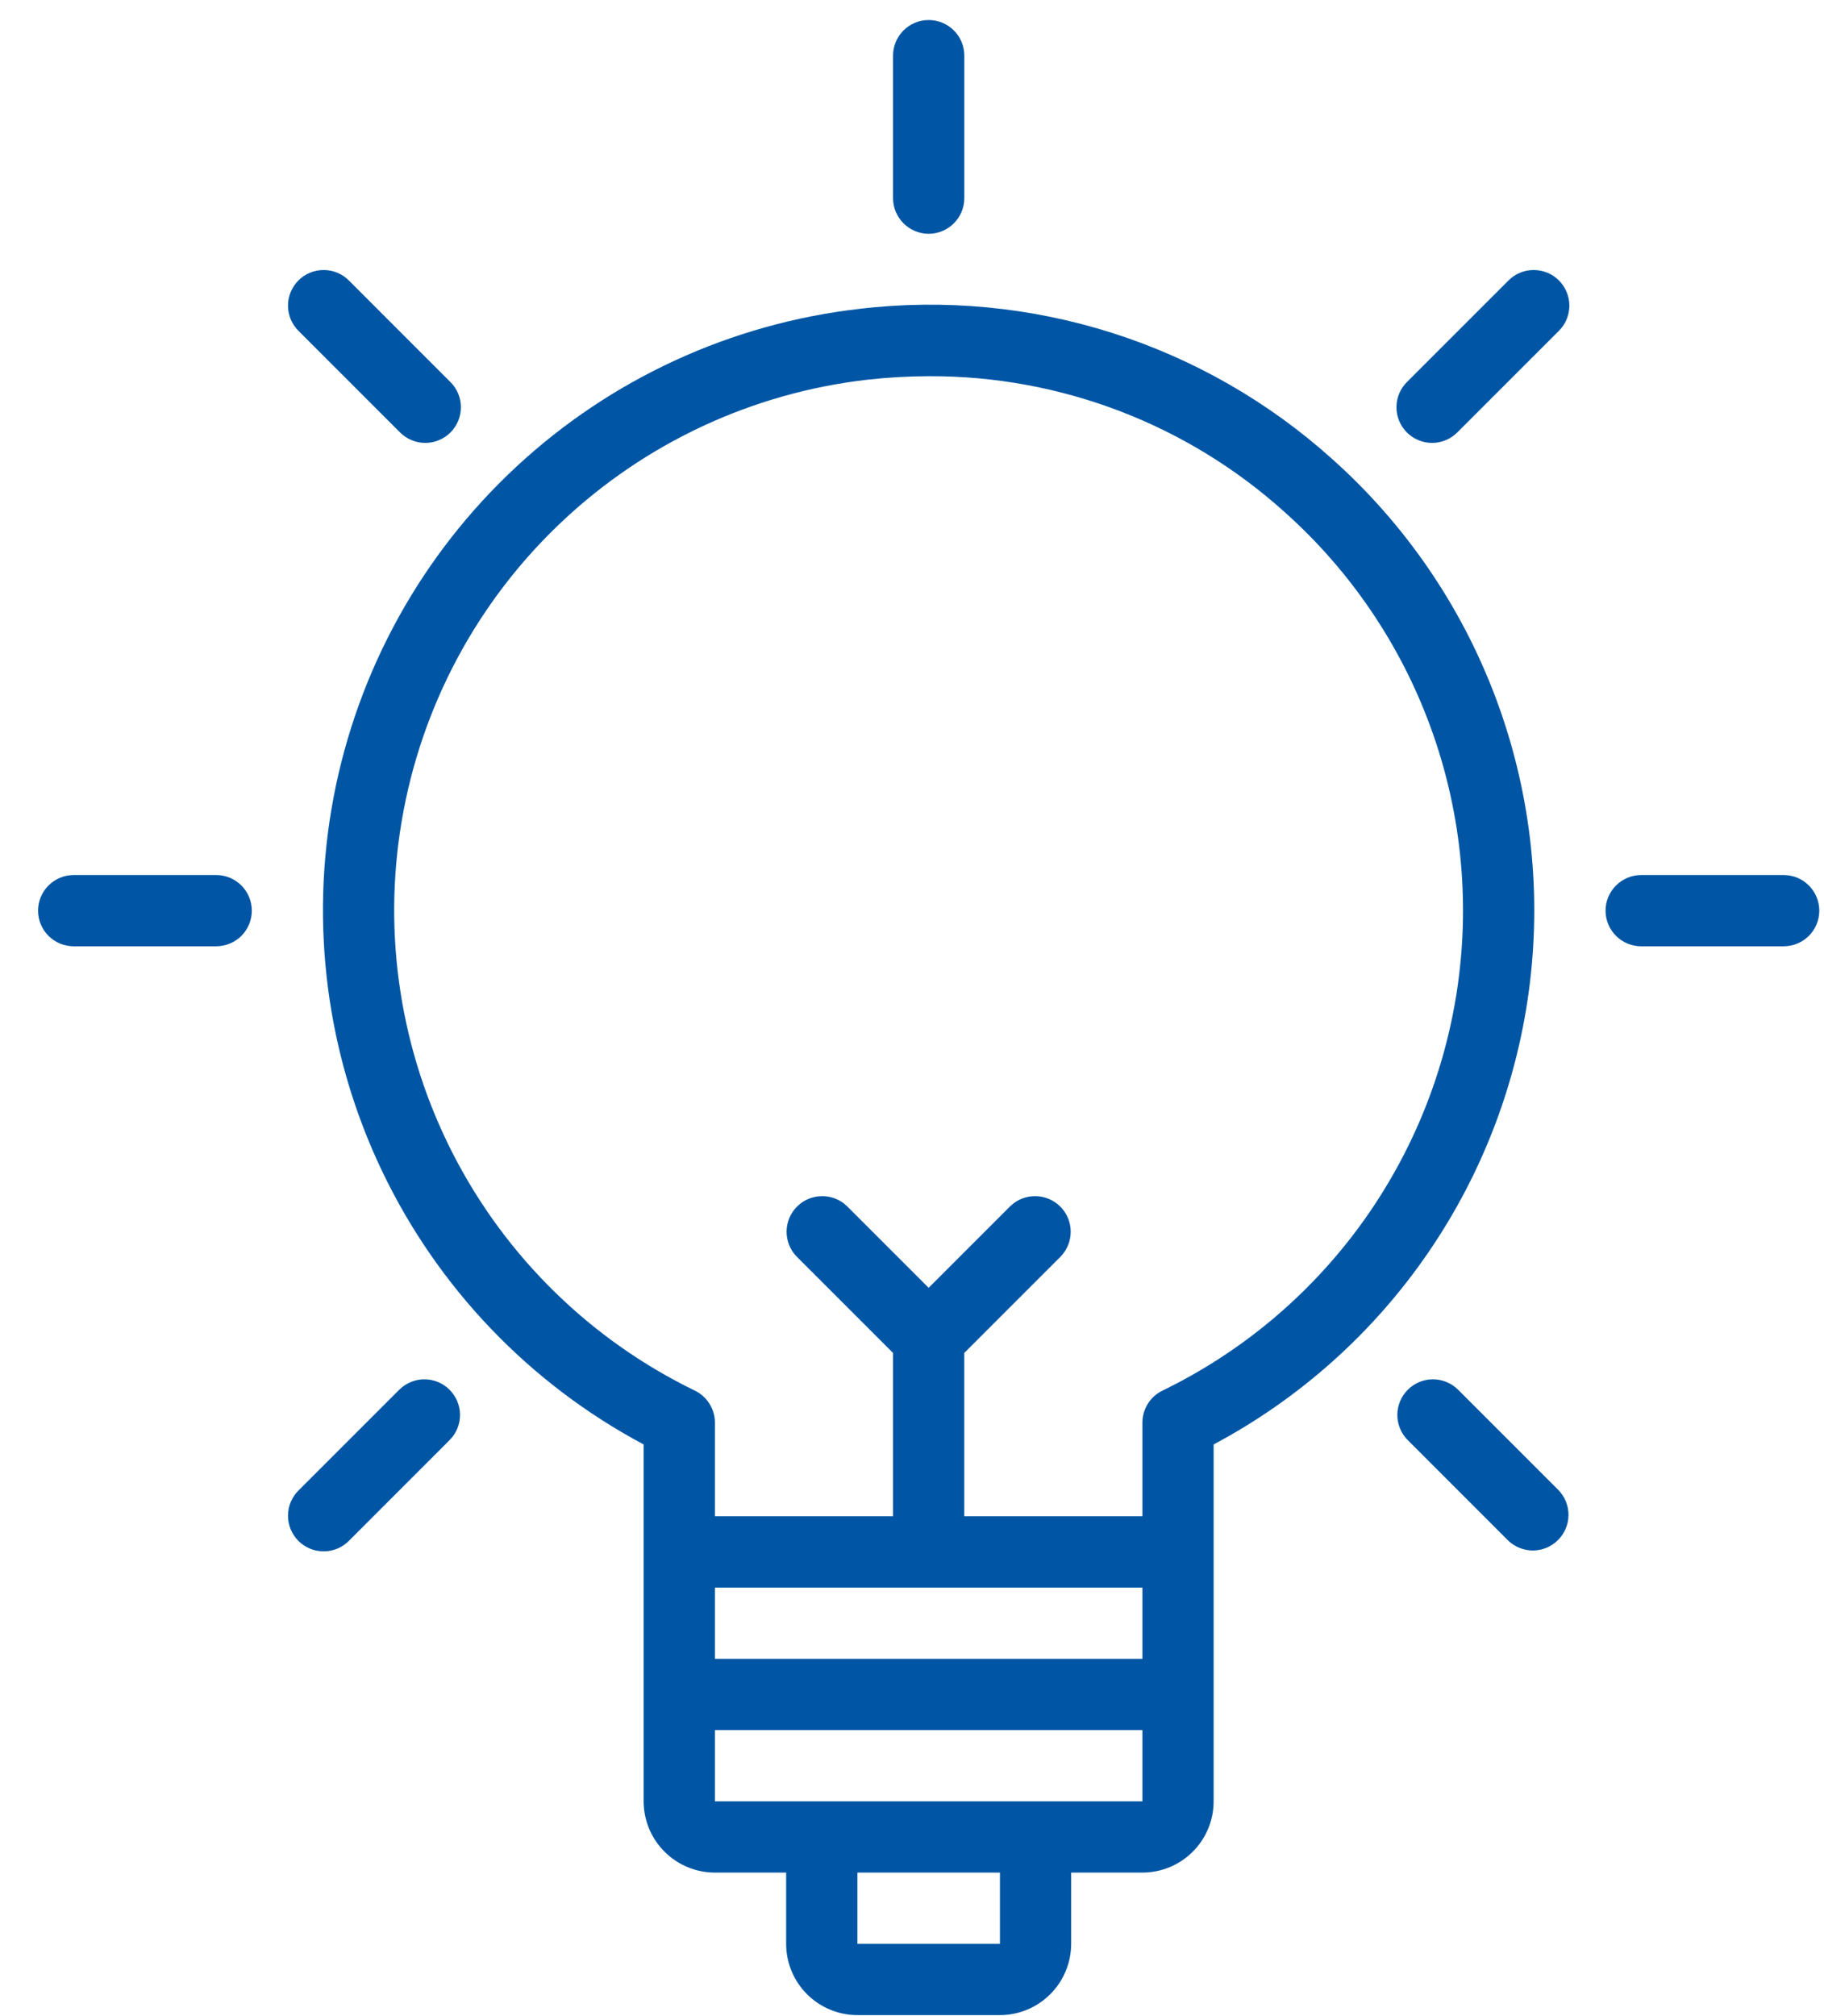 <svg width="38" height="42" viewBox="0 0 38 42" fill="none" xmlns="http://www.w3.org/2000/svg">
<path d="M27.76 9.568C26.435 8.374 24.871 7.477 23.172 6.936C21.473 6.396 19.678 6.224 17.907 6.434C15.235 6.739 12.73 7.891 10.759 9.721C8.787 11.551 7.453 13.964 6.95 16.607C6.448 19.249 6.804 21.983 7.966 24.409C9.128 26.835 11.035 28.826 13.409 30.091V37.526C13.41 37.92 13.566 38.297 13.845 38.575C14.123 38.853 14.5 39.01 14.894 39.01H16.378V40.495C16.378 40.888 16.535 41.266 16.813 41.544C17.092 41.822 17.469 41.979 17.863 41.979H20.831C21.225 41.979 21.602 41.822 21.88 41.544C22.159 41.266 22.315 40.888 22.316 40.495V39.01H23.8C24.194 39.01 24.571 38.853 24.849 38.575C25.128 38.297 25.284 37.92 25.284 37.526V30.091C27.076 29.137 28.61 27.765 29.757 26.091C30.904 24.416 31.63 22.49 31.873 20.475C32.116 18.46 31.869 16.416 31.153 14.517C30.437 12.618 29.273 10.92 27.76 9.568ZM23.8 33.073V34.557H14.894V33.073H23.8ZM20.832 40.495H17.863V39.01H20.832L20.832 40.495ZM21.573 37.526H14.894V36.042H23.8V37.526H21.573ZM24.217 28.97C24.092 29.031 23.986 29.126 23.913 29.244C23.839 29.362 23.8 29.498 23.8 29.637V31.588H20.089V28.185L22.098 26.176C22.233 26.036 22.308 25.848 22.306 25.654C22.305 25.459 22.227 25.273 22.089 25.135C21.951 24.998 21.765 24.92 21.571 24.918C21.376 24.916 21.189 24.991 21.049 25.126L19.347 26.828L17.645 25.126C17.505 24.991 17.318 24.916 17.123 24.918C16.928 24.92 16.742 24.998 16.605 25.135C16.467 25.273 16.389 25.459 16.387 25.654C16.386 25.848 16.46 26.036 16.596 26.176L18.605 28.185V31.588H14.894V29.637C14.894 29.498 14.855 29.362 14.781 29.244C14.707 29.126 14.602 29.031 14.477 28.97C12.31 27.918 10.544 26.191 9.443 24.049C8.342 21.907 7.965 19.465 8.371 17.091C8.776 14.717 9.94 12.538 11.69 10.883C13.439 9.227 15.678 8.184 18.071 7.91C18.5 7.862 18.931 7.838 19.362 7.837C22.098 7.829 24.739 8.84 26.77 10.674C28.131 11.89 29.172 13.424 29.8 15.138C30.428 16.852 30.625 18.694 30.373 20.503C30.121 22.311 29.427 24.029 28.354 25.506C27.28 26.983 25.859 28.173 24.217 28.97Z" fill="#0056A4"/>
<path d="M19.348 4.87C19.544 4.87 19.733 4.792 19.872 4.652C20.012 4.513 20.09 4.324 20.09 4.128V1.159C20.09 0.962 20.012 0.773 19.872 0.634C19.733 0.495 19.544 0.417 19.348 0.417C19.151 0.417 18.962 0.495 18.823 0.634C18.684 0.773 18.605 0.962 18.605 1.159V4.128C18.605 4.324 18.684 4.513 18.823 4.652C18.962 4.792 19.151 4.87 19.348 4.87Z" fill="#0056A4"/>
<path d="M8.326 9C8.394 9.071 8.476 9.127 8.567 9.166C8.657 9.205 8.755 9.226 8.853 9.227C8.952 9.227 9.05 9.209 9.141 9.171C9.232 9.134 9.315 9.079 9.385 9.009C9.454 8.939 9.509 8.857 9.547 8.765C9.584 8.674 9.603 8.576 9.602 8.478C9.601 8.379 9.581 8.282 9.542 8.191C9.503 8.101 9.446 8.019 9.375 7.951L7.276 5.851C7.208 5.78 7.126 5.724 7.035 5.685C6.945 5.646 6.847 5.625 6.749 5.625C6.65 5.624 6.552 5.643 6.461 5.68C6.37 5.717 6.287 5.772 6.217 5.842C6.148 5.912 6.093 5.995 6.055 6.086C6.018 6.177 5.999 6.275 6 6.373C6.001 6.472 6.021 6.569 6.06 6.66C6.099 6.75 6.156 6.832 6.227 6.901L8.326 9Z" fill="#0056A4"/>
<path d="M4.504 18.229H1.535C1.338 18.229 1.15 18.307 1.01 18.447C0.871 18.586 0.793 18.774 0.793 18.971C0.793 19.168 0.871 19.357 1.01 19.496C1.15 19.635 1.338 19.713 1.535 19.713H4.504C4.701 19.713 4.89 19.635 5.029 19.496C5.168 19.357 5.246 19.168 5.246 18.971C5.246 18.774 5.168 18.586 5.029 18.447C4.89 18.307 4.701 18.229 4.504 18.229Z" fill="#0056A4"/>
<path d="M8.326 28.943L6.227 31.042C6.156 31.11 6.099 31.192 6.06 31.283C6.021 31.373 6.001 31.471 6 31.569C5.999 31.668 6.018 31.766 6.055 31.857C6.093 31.948 6.148 32.031 6.217 32.101C6.287 32.17 6.37 32.225 6.461 32.263C6.552 32.3 6.65 32.319 6.749 32.318C6.847 32.317 6.945 32.297 7.035 32.258C7.126 32.219 7.208 32.162 7.276 32.092L9.375 29.992C9.511 29.852 9.585 29.665 9.584 29.47C9.582 29.276 9.504 29.089 9.366 28.952C9.229 28.814 9.043 28.736 8.848 28.734C8.653 28.733 8.466 28.808 8.326 28.943Z" fill="#0056A4"/>
<path d="M31.419 5.851L29.319 7.951C29.248 8.019 29.192 8.101 29.153 8.191C29.114 8.282 29.094 8.379 29.093 8.478C29.092 8.576 29.111 8.674 29.148 8.765C29.185 8.857 29.241 8.939 29.31 9.009C29.38 9.079 29.463 9.134 29.554 9.171C29.645 9.209 29.743 9.227 29.841 9.227C29.94 9.226 30.037 9.205 30.128 9.166C30.218 9.127 30.3 9.071 30.369 9L32.468 6.901C32.539 6.832 32.596 6.75 32.635 6.66C32.673 6.569 32.694 6.472 32.695 6.373C32.696 6.275 32.677 6.177 32.639 6.086C32.602 5.995 32.547 5.912 32.477 5.842C32.408 5.772 32.325 5.717 32.234 5.68C32.142 5.643 32.045 5.624 31.946 5.625C31.848 5.625 31.75 5.646 31.66 5.685C31.569 5.724 31.487 5.78 31.419 5.851Z" fill="#0056A4"/>
<path d="M30.369 28.943C30.229 28.808 30.042 28.733 29.847 28.734C29.652 28.736 29.466 28.814 29.329 28.952C29.191 29.089 29.113 29.276 29.111 29.47C29.11 29.665 29.184 29.852 29.32 29.992L31.419 32.092C31.559 32.227 31.747 32.301 31.941 32.3C32.136 32.298 32.322 32.22 32.459 32.082C32.597 31.945 32.675 31.759 32.677 31.564C32.678 31.369 32.604 31.182 32.468 31.042L30.369 28.943Z" fill="#0056A4"/>
<path d="M37.16 18.229H34.191C33.995 18.229 33.806 18.307 33.667 18.447C33.527 18.586 33.449 18.774 33.449 18.971C33.449 19.168 33.527 19.357 33.667 19.496C33.806 19.635 33.995 19.713 34.191 19.713H37.16C37.357 19.713 37.546 19.635 37.685 19.496C37.824 19.357 37.902 19.168 37.902 18.971C37.902 18.774 37.824 18.586 37.685 18.447C37.546 18.307 37.357 18.229 37.16 18.229Z" fill="#0056A4"/>
</svg>
